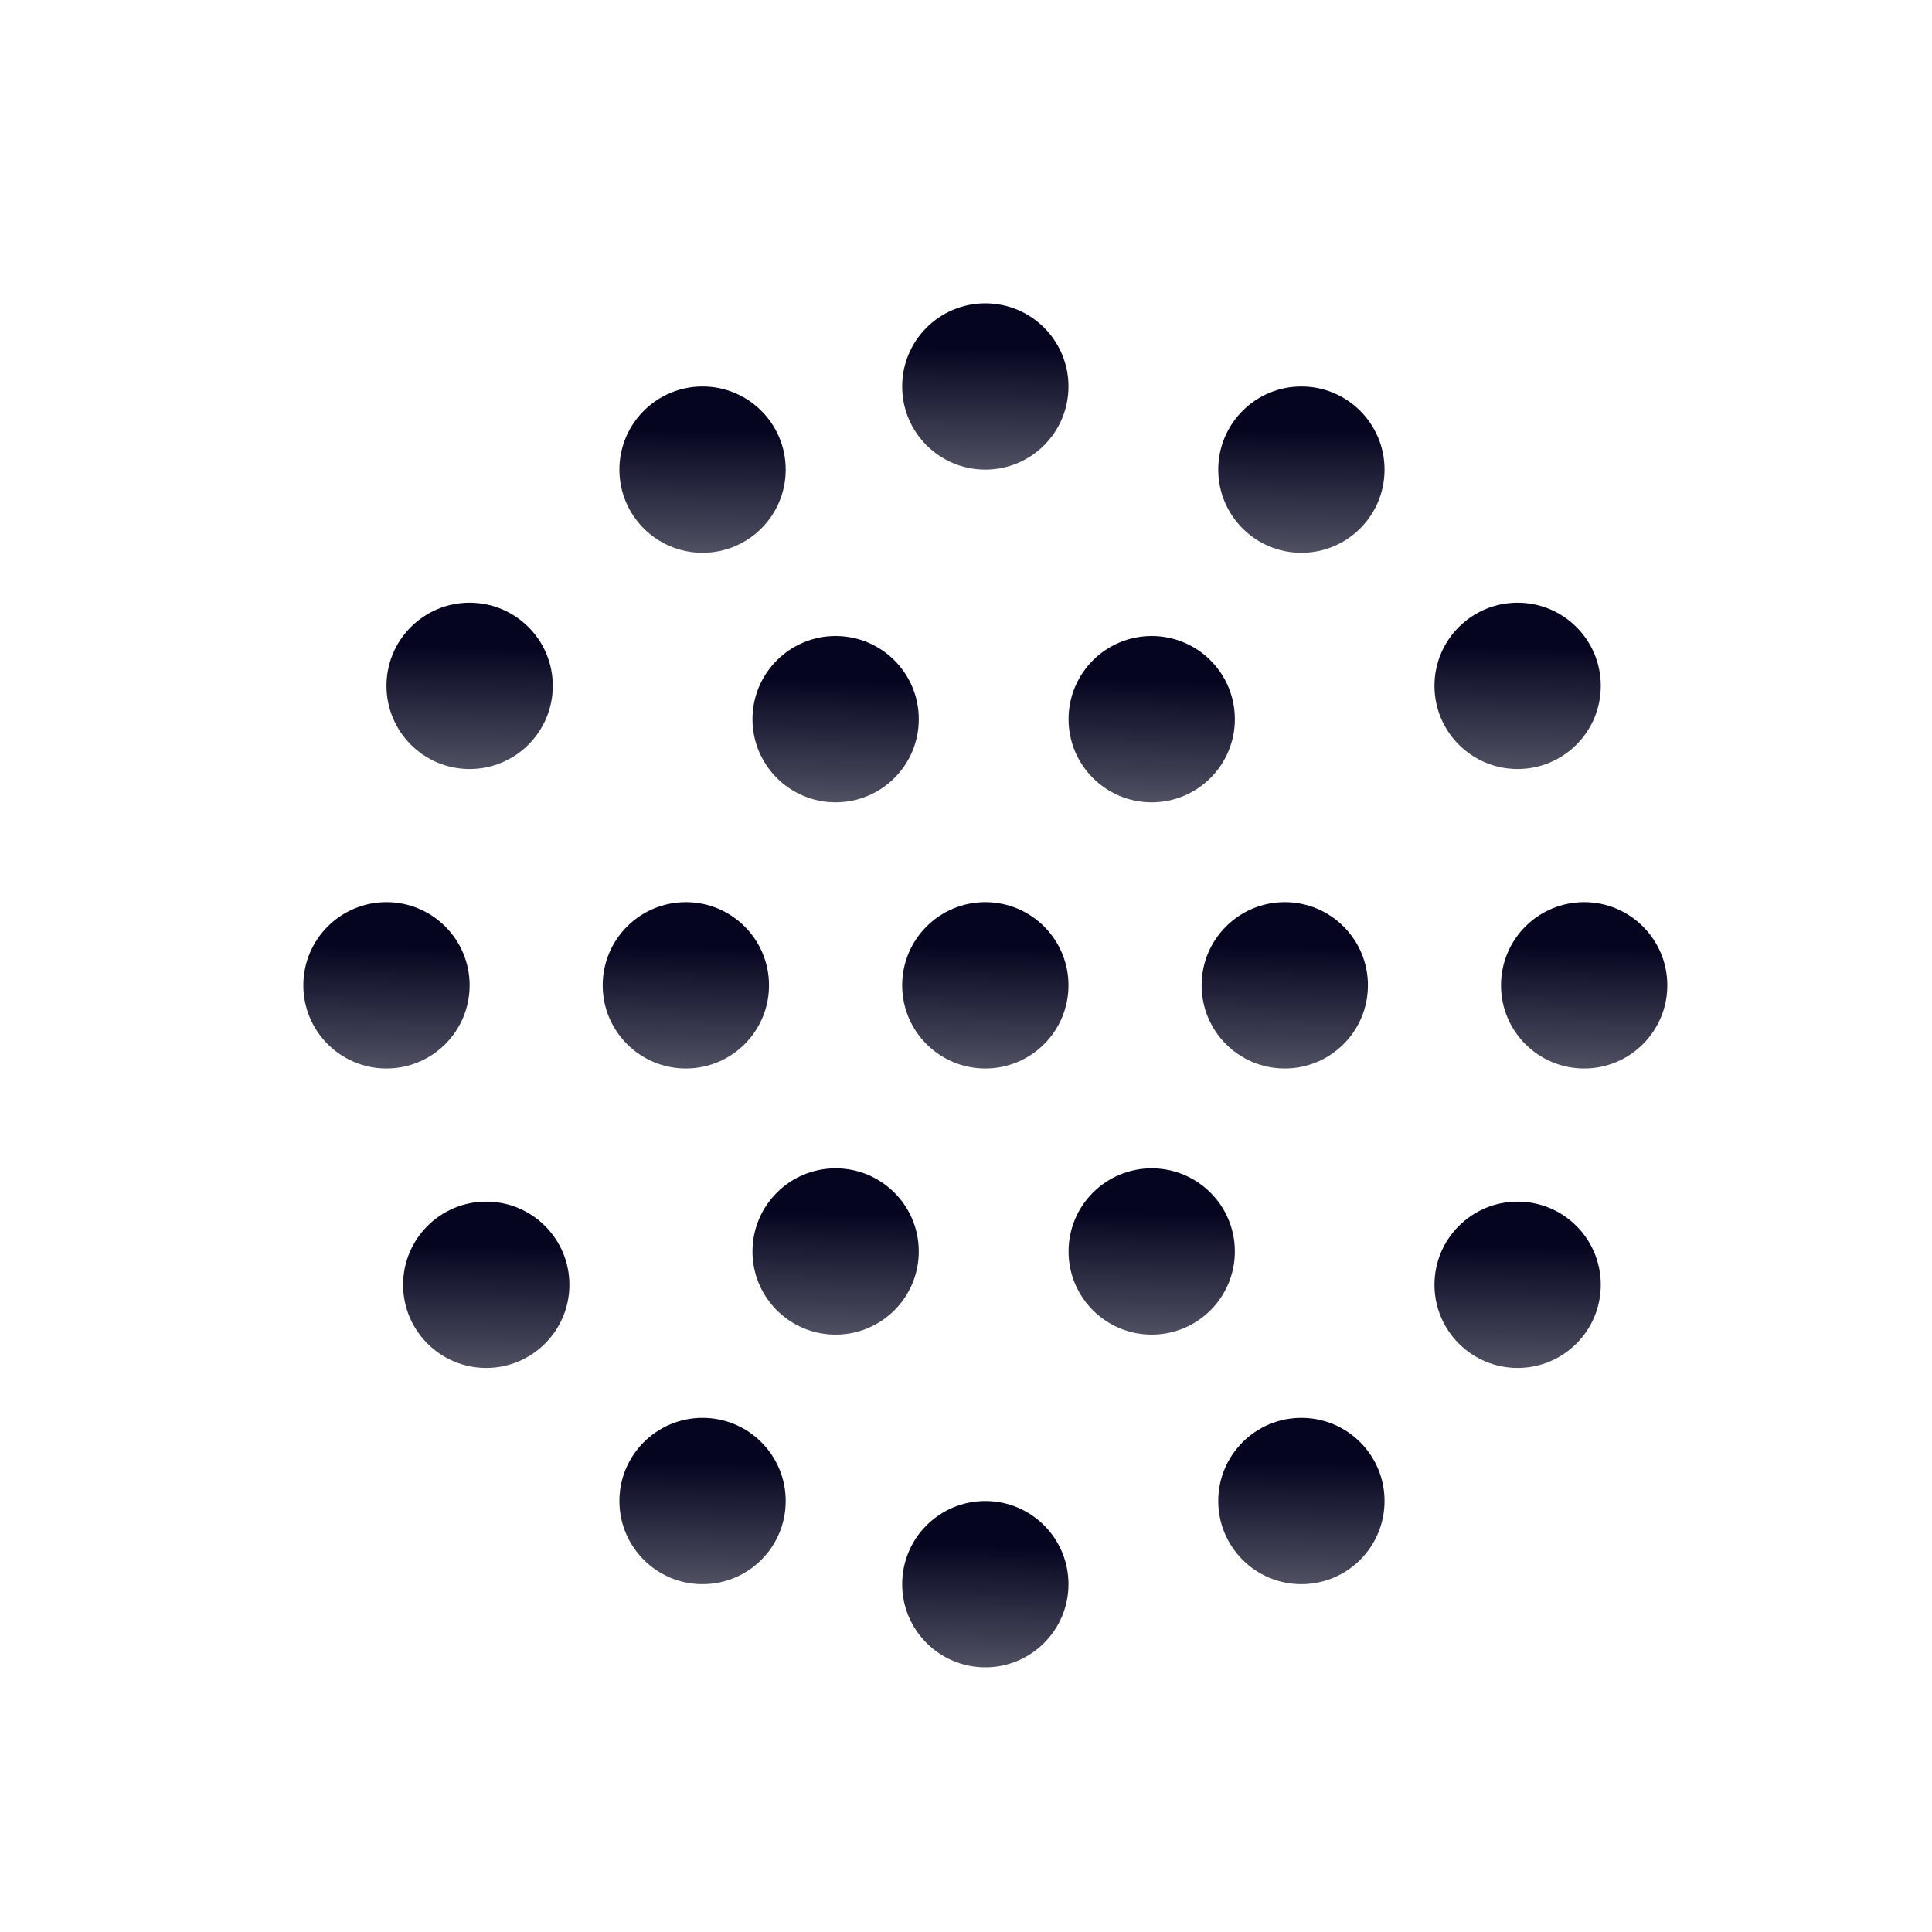 <svg width="25" height="25" viewBox="0 0 25 25" fill="none" xmlns="http://www.w3.org/2000/svg">
<g id="A1" filter="url(#filter0_d_13_736)">
<circle id="Dot 131" cx="14.153" cy="8.556" r="1.076" fill="url(#paint0_linear_13_736)"/>
<circle id="Dot 130" cx="10.063" cy="8.556" r="1.076" fill="url(#paint1_linear_13_736)"/>
<circle id="Dot 129" cx="8.341" cy="5.327" r="1.076" fill="url(#paint2_linear_13_736)"/>
<circle id="Dot 128" cx="12" cy="4.251" r="1.076" fill="url(#paint3_linear_13_736)"/>
<circle id="Dot 127" cx="16.09" cy="5.327" r="1.076" fill="url(#paint4_linear_13_736)"/>
<circle id="Dot 88" cx="10.063" cy="15.444" r="1.076" fill="url(#paint5_linear_13_736)"/>
<circle id="Dot 87" cx="8.341" cy="18.673" r="1.076" fill="url(#paint6_linear_13_736)"/>
<circle id="Dot 78" cx="5.542" cy="15.875" r="1.076" fill="url(#paint7_linear_13_736)"/>
<circle id="Dot 70" cx="14.153" cy="15.444" r="1.076" fill="url(#paint8_linear_13_736)"/>
<circle id="Dot 69" cx="15.875" cy="12" r="1.076" fill="url(#paint9_linear_13_736)"/>
<circle id="Dot 68" cx="18.888" cy="8.125" r="1.076" fill="url(#paint10_linear_13_736)"/>
<circle id="Dot 57" cx="19.749" cy="12" r="1.076" fill="url(#paint11_linear_13_736)"/>
<circle id="Dot 56" cx="18.888" cy="15.875" r="1.076" fill="url(#paint12_linear_13_736)"/>
<circle id="Dot 55" cx="16.09" cy="18.673" r="1.076" fill="url(#paint13_linear_13_736)"/>
<circle id="Dot 54" cx="12" cy="19.749" r="1.076" fill="url(#paint14_linear_13_736)"/>
<circle id="Dot 12" cx="8.125" cy="12" r="1.076" fill="url(#paint15_linear_13_736)"/>
<circle id="Dot 11" cx="4.251" cy="12" r="1.076" fill="url(#paint16_linear_13_736)"/>
<circle id="Dot 10" cx="5.327" cy="8.125" r="1.076" fill="url(#paint17_linear_13_736)"/>
<circle id="Dot 01" cx="12" cy="12" r="1.076" fill="url(#paint18_linear_13_736)"/>
</g>
<defs>
<filter id="filter0_d_13_736" x="0.75" y="0.75" width="24" height="24" filterUnits="userSpaceOnUse" color-interpolation-filters="sRGB">
<feFlood flood-opacity="0" result="BackgroundImageFix"/>
<feColorMatrix in="SourceAlpha" type="matrix" values="0 0 0 0 0 0 0 0 0 0 0 0 0 0 0 0 0 0 127 0" result="hardAlpha"/>
<feOffset dx="0.75" dy="0.75"/>
<feGaussianBlur stdDeviation="1.5"/>
<feComposite in2="hardAlpha" operator="out"/>
<feColorMatrix type="matrix" values="0 0 0 0 0 0 0 0 0 0 0 0 0 0 0 0 0 0 0.2 0"/>
<feBlend mode="normal" in2="BackgroundImageFix" result="effect1_dropShadow_13_736"/>
<feBlend mode="normal" in="SourceGraphic" in2="effect1_dropShadow_13_736" result="shape"/>
</filter>
<linearGradient id="paint0_linear_13_736" x1="14.154" y1="7.578" x2="14.125" y2="9.632" gradientUnits="userSpaceOnUse">
<stop offset="0.234" stop-color="#050520"/>
<stop offset="1" stop-color="#050520" stop-opacity="0.7"/>
</linearGradient>
<linearGradient id="paint1_linear_13_736" x1="10.064" y1="7.578" x2="10.035" y2="9.632" gradientUnits="userSpaceOnUse">
<stop offset="0.234" stop-color="#050520"/>
<stop offset="1" stop-color="#050520" stop-opacity="0.7"/>
</linearGradient>
<linearGradient id="paint2_linear_13_736" x1="8.342" y1="4.349" x2="8.313" y2="6.403" gradientUnits="userSpaceOnUse">
<stop offset="0.234" stop-color="#050520"/>
<stop offset="1" stop-color="#050520" stop-opacity="0.7"/>
</linearGradient>
<linearGradient id="paint3_linear_13_736" x1="12.002" y1="3.273" x2="11.972" y2="5.327" gradientUnits="userSpaceOnUse">
<stop offset="0.234" stop-color="#050520"/>
<stop offset="1" stop-color="#050520" stop-opacity="0.7"/>
</linearGradient>
<linearGradient id="paint4_linear_13_736" x1="16.091" y1="4.349" x2="16.062" y2="6.403" gradientUnits="userSpaceOnUse">
<stop offset="0.234" stop-color="#050520"/>
<stop offset="1" stop-color="#050520" stop-opacity="0.7"/>
</linearGradient>
<linearGradient id="paint5_linear_13_736" x1="10.064" y1="14.466" x2="10.035" y2="16.52" gradientUnits="userSpaceOnUse">
<stop offset="0.234" stop-color="#050520"/>
<stop offset="1" stop-color="#050520" stop-opacity="0.7"/>
</linearGradient>
<linearGradient id="paint6_linear_13_736" x1="8.342" y1="17.695" x2="8.313" y2="19.749" gradientUnits="userSpaceOnUse">
<stop offset="0.234" stop-color="#050520"/>
<stop offset="1" stop-color="#050520" stop-opacity="0.7"/>
</linearGradient>
<linearGradient id="paint7_linear_13_736" x1="5.544" y1="14.897" x2="5.515" y2="16.951" gradientUnits="userSpaceOnUse">
<stop offset="0.234" stop-color="#050520"/>
<stop offset="1" stop-color="#050520" stop-opacity="0.7"/>
</linearGradient>
<linearGradient id="paint8_linear_13_736" x1="14.154" y1="14.466" x2="14.125" y2="16.52" gradientUnits="userSpaceOnUse">
<stop offset="0.234" stop-color="#050520"/>
<stop offset="1" stop-color="#050520" stop-opacity="0.7"/>
</linearGradient>
<linearGradient id="paint9_linear_13_736" x1="15.876" y1="11.022" x2="15.847" y2="13.076" gradientUnits="userSpaceOnUse">
<stop offset="0.234" stop-color="#050520"/>
<stop offset="1" stop-color="#050520" stop-opacity="0.7"/>
</linearGradient>
<linearGradient id="paint10_linear_13_736" x1="18.89" y1="7.147" x2="18.861" y2="9.201" gradientUnits="userSpaceOnUse">
<stop offset="0.234" stop-color="#050520"/>
<stop offset="1" stop-color="#050520" stop-opacity="0.7"/>
</linearGradient>
<linearGradient id="paint11_linear_13_736" x1="19.751" y1="11.022" x2="19.722" y2="13.076" gradientUnits="userSpaceOnUse">
<stop offset="0.234" stop-color="#050520"/>
<stop offset="1" stop-color="#050520" stop-opacity="0.7"/>
</linearGradient>
<linearGradient id="paint12_linear_13_736" x1="18.89" y1="14.897" x2="18.861" y2="16.951" gradientUnits="userSpaceOnUse">
<stop offset="0.234" stop-color="#050520"/>
<stop offset="1" stop-color="#050520" stop-opacity="0.7"/>
</linearGradient>
<linearGradient id="paint13_linear_13_736" x1="16.091" y1="17.695" x2="16.062" y2="19.749" gradientUnits="userSpaceOnUse">
<stop offset="0.234" stop-color="#050520"/>
<stop offset="1" stop-color="#050520" stop-opacity="0.7"/>
</linearGradient>
<linearGradient id="paint14_linear_13_736" x1="12.002" y1="18.771" x2="11.972" y2="20.825" gradientUnits="userSpaceOnUse">
<stop offset="0.234" stop-color="#050520"/>
<stop offset="1" stop-color="#050520" stop-opacity="0.7"/>
</linearGradient>
<linearGradient id="paint15_linear_13_736" x1="8.127" y1="11.022" x2="8.098" y2="13.076" gradientUnits="userSpaceOnUse">
<stop offset="0.234" stop-color="#050520"/>
<stop offset="1" stop-color="#050520" stop-opacity="0.7"/>
</linearGradient>
<linearGradient id="paint16_linear_13_736" x1="4.252" y1="11.022" x2="4.223" y2="13.076" gradientUnits="userSpaceOnUse">
<stop offset="0.234" stop-color="#050520"/>
<stop offset="1" stop-color="#050520" stop-opacity="0.7"/>
</linearGradient>
<linearGradient id="paint17_linear_13_736" x1="5.329" y1="7.147" x2="5.299" y2="9.201" gradientUnits="userSpaceOnUse">
<stop offset="0.234" stop-color="#050520"/>
<stop offset="1" stop-color="#050520" stop-opacity="0.7"/>
</linearGradient>
<linearGradient id="paint18_linear_13_736" x1="12.002" y1="11.022" x2="11.972" y2="13.076" gradientUnits="userSpaceOnUse">
<stop offset="0.234" stop-color="#050520"/>
<stop offset="1" stop-color="#050520" stop-opacity="0.7"/>
</linearGradient>
</defs>
</svg>
